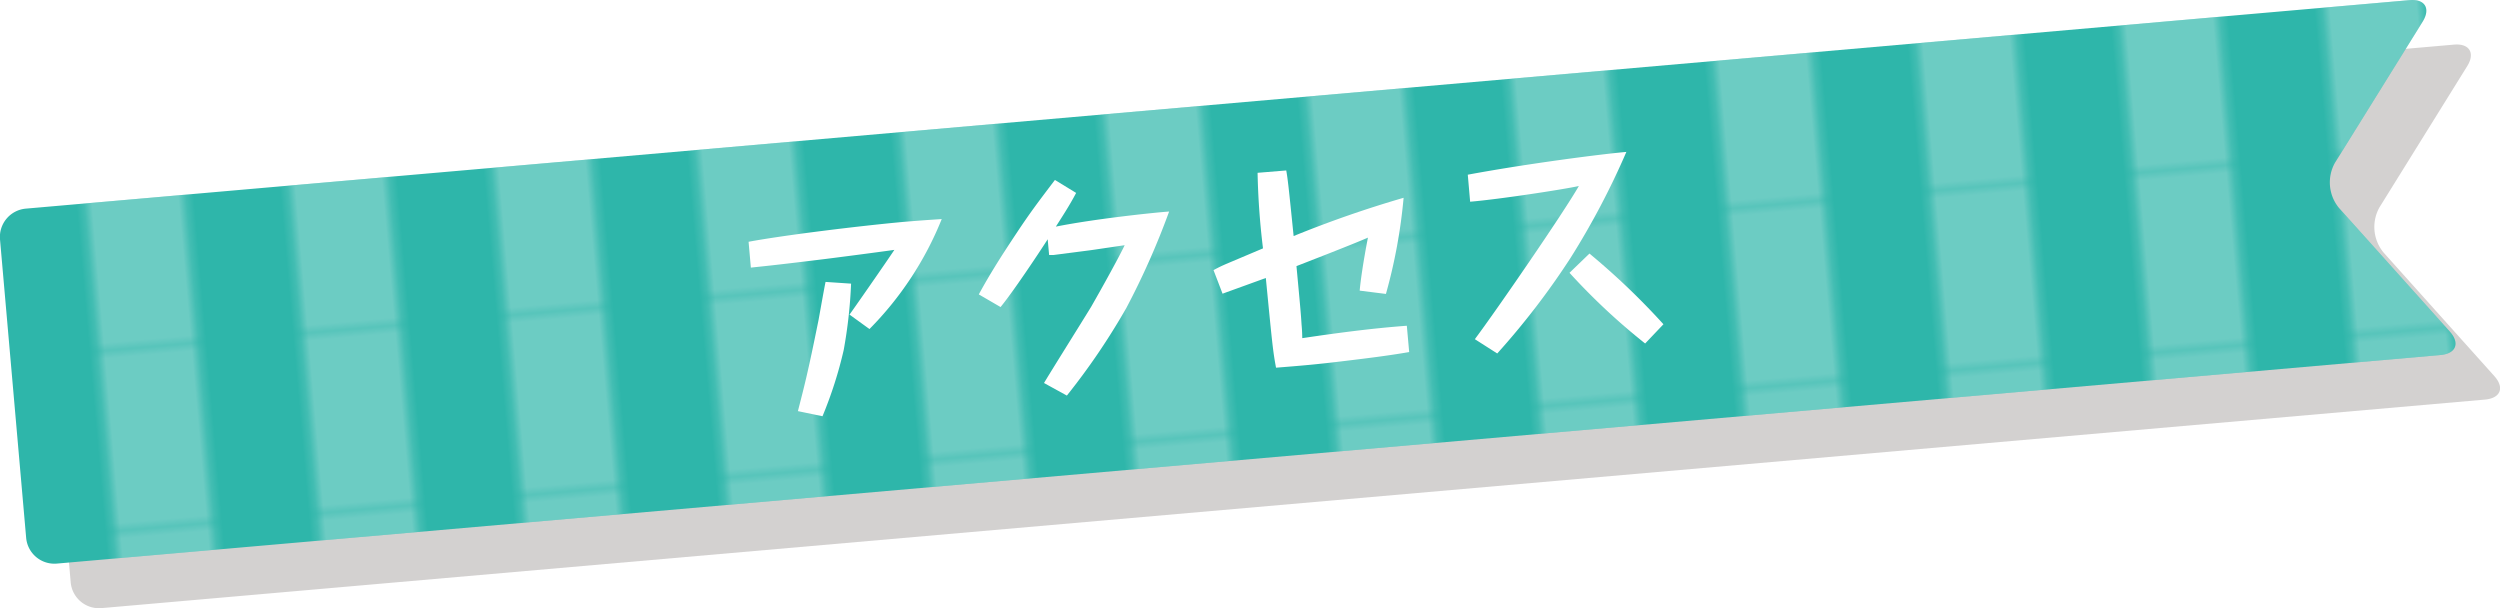<svg xmlns="http://www.w3.org/2000/svg" xmlns:xlink="http://www.w3.org/1999/xlink" viewBox="0 0 318.27 77.43"><defs><style>.cls-1{fill:none;}.cls-2{fill:#fff;}.cls-3{isolation:isolate;}.cls-4{mix-blend-mode:multiply;opacity:0.2;}.cls-5{fill:#231815;}.cls-6{fill:#2eb6aa;}.cls-7{opacity:0.3;}.cls-8{fill:url(#新規パターンスウォッチ_1);}</style><pattern id="新規パターンスウォッチ_1" data-name="新規パターンスウォッチ 1" width="25.34" height="22.68" patternTransform="translate(199.13 -63.45) rotate(-5)" patternUnits="userSpaceOnUse" viewBox="0 0 25.34 22.68"><rect class="cls-1" width="25.34" height="22.68"/><rect class="cls-2" x="12.67" width="12.67" height="22.68"/><rect class="cls-1" width="12.67" height="22.68"/></pattern></defs><g class="cls-3"><g id="レイヤー_2" data-name="レイヤー 2"><g id="レイアウト"><g class="cls-4"><path class="cls-5" d="M314.09,8.43c1.05-1.68.29-2.92-1.68-2.75L9,32.23a3.62,3.62,0,0,0-3.28,3.9L9,74.14a3.62,3.62,0,0,0,3.9,3.28L316.36,50.87c2-.18,2.51-1.52,1.18-3L303.43,32.13a5.1,5.1,0,0,1-.5-5.74Z"/></g><path class="cls-6" d="M308.42,2.76c1.05-1.68.29-2.92-1.68-2.74L3.29,26.56A3.62,3.62,0,0,0,0,30.47l3.33,38a3.61,3.61,0,0,0,3.9,3.28L310.69,45.2c2-.18,2.51-1.52,1.18-3L297.76,26.46a5.12,5.12,0,0,1-.5-5.74Z"/><g class="cls-7"><path class="cls-8" d="M308.42,2.76c1.05-1.68.29-2.92-1.68-2.74L3.29,26.56A3.62,3.62,0,0,0,0,30.47l3.33,38a3.61,3.61,0,0,0,3.9,3.28L310.69,45.2c2-.18,2.51-1.52,1.18-3L297.76,26.46a5.12,5.12,0,0,1-.5-5.74Z"/></g><path class="cls-2" d="M108.15,40.05c.14-.16,4.84-6.91,5.71-8.24-2,.29-8.39,1.12-9.6,1.26-5.74.71-7.31.85-8.67,1l-.29-3.29c4.56-.85,14-2,19.59-2.52,2.22-.19,3.47-.27,5-.37a42.27,42.27,0,0,1-9.2,14Zm.2-3.94a60.94,60.94,0,0,1-.94,8.45,52.28,52.28,0,0,1-2.7,8.43l-3.13-.65c.82-3.21,1.21-4.59,2.63-11.62.14-.76.74-4.16.89-4.83Z"/><path class="cls-2" d="M132.91,48.76c.92-1.55,5.14-8.28,6-9.7.29-.5,3.16-5.54,4.27-7.84-.7.09-3.89.58-4.54.66l-4.49.58-.59,0-.18-2c-1.19,1.87-4.46,6.76-6,8.63l-2.77-1.61c1.46-2.7,3.12-5.27,4.81-7.81s2.55-3.69,4.88-6.76L137,24.56c-.84,1.62-2,3.37-2.58,4.29,5-1,12.63-1.8,14.42-1.92a97.86,97.86,0,0,1-5.45,12.28,86.35,86.35,0,0,1-7.57,11.15Z"/><path class="cls-2" d="M163.75,21.7c.19,1.09.28,1.83.94,8.35a142.17,142.17,0,0,1,14-4.87,67.54,67.54,0,0,1-2.25,12.24L173.1,37c.1-1.2.45-3.68,1.05-6.75-1.84.82-8.14,3.25-9.1,3.63.52,5.55.57,6.17.65,7.45.07.74.08,1.24.09,1.72,4.43-.66,8.86-1.25,13.31-1.58l.3,3.35c-2.77.48-5.52.81-8.33,1.15-3.55.43-5.12.56-8.62.84-.4-2.12-.49-3.12-1.3-11.42-4.46,1.62-5,1.81-5.51,2l-1.15-3c.71-.39,1.14-.58,1.57-.77l4.73-2A93.84,93.84,0,0,1,160.1,22Z"/><path class="cls-2" d="M187.76,43.18C190.62,39.35,199.11,27,201,23.68c-1.91.43-10.13,1.69-13.84,2l-.3-3.44c7.53-1.4,16.89-2.61,20.19-2.9a98.73,98.73,0,0,1-7.13,13.53A96.84,96.84,0,0,1,190.61,45Zm14.59-10.9a91.44,91.44,0,0,1,9.42,9l-2.33,2.45a81.57,81.57,0,0,1-9.63-9Z"/></g></g></g></svg>